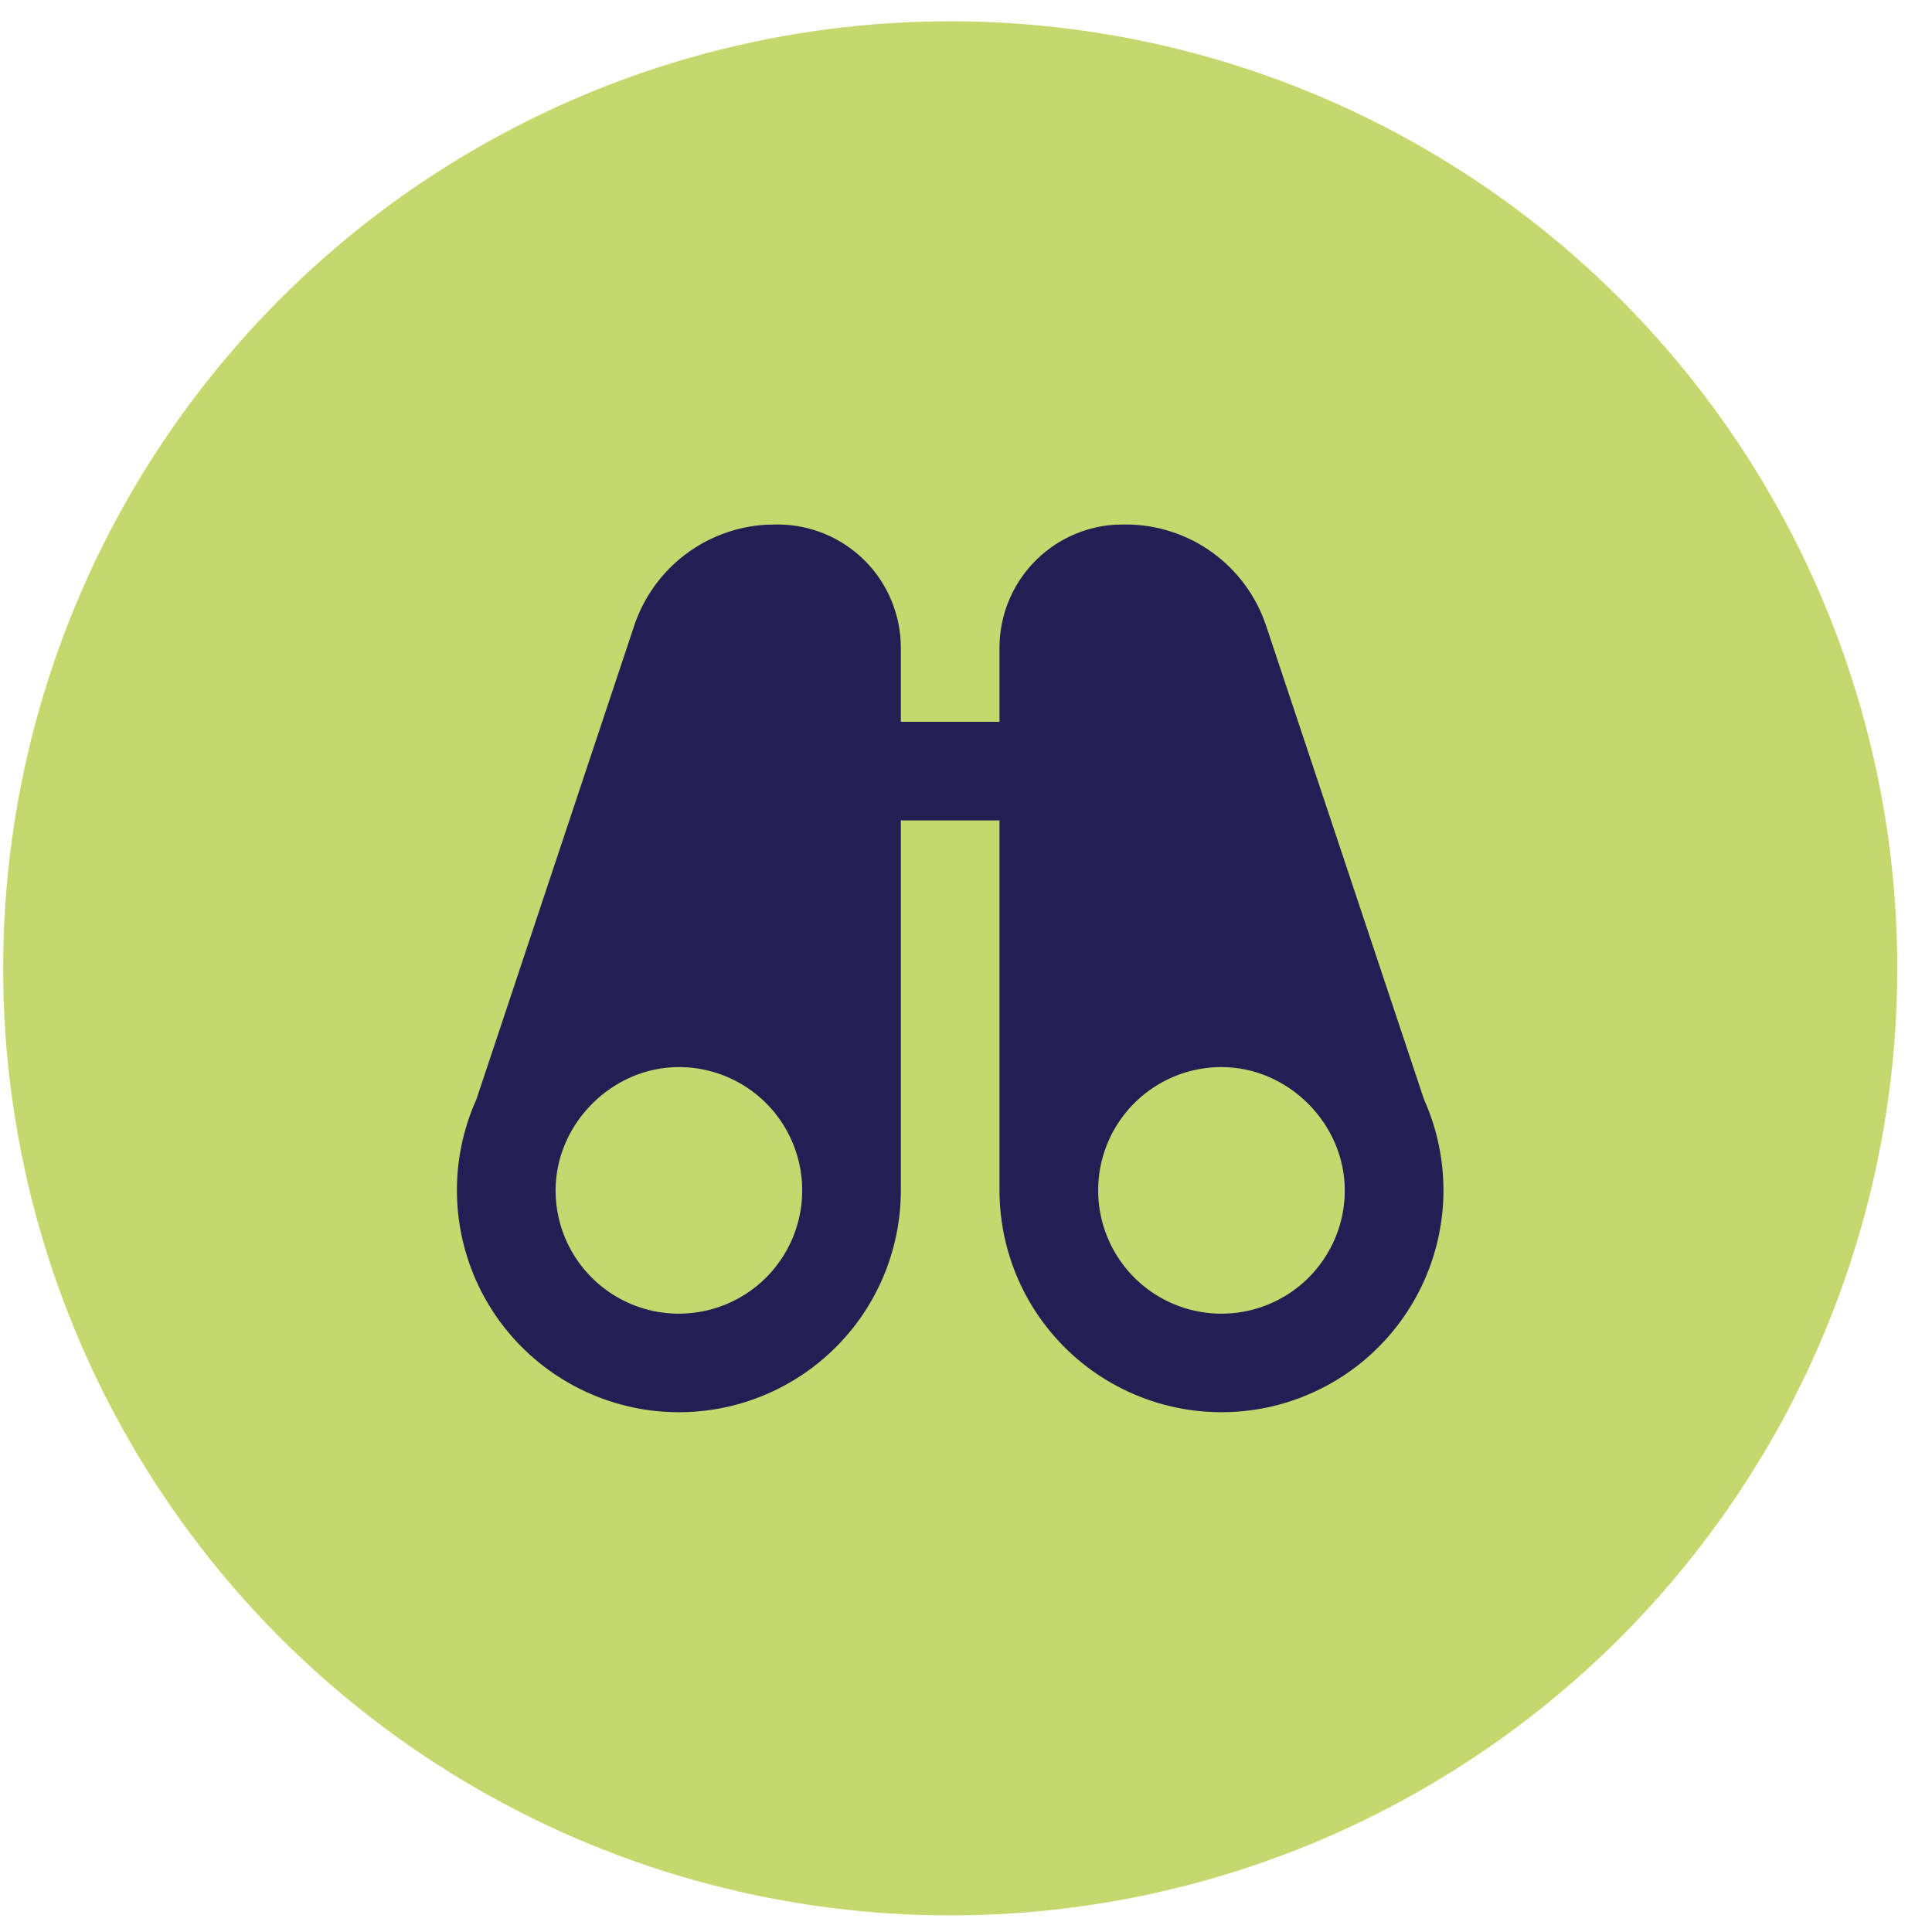 <svg width="51" height="51" viewBox="0 0 51 51" fill="none" xmlns="http://www.w3.org/2000/svg">
<circle cx="25.083" cy="25.562" r="25" fill="#C5D86D"/>
<path fill-rule="evenodd" clip-rule="evenodd" d="M20.525 13.845C21.388 13.845 22.216 14.188 22.827 14.798C23.437 15.409 23.78 16.237 23.78 17.1V19.053H26.384V17.1C26.384 16.273 26.698 15.478 27.263 14.875C27.828 14.271 28.601 13.905 29.426 13.851L29.716 13.845C30.536 13.845 31.335 14.103 32 14.582C32.664 15.062 33.162 15.738 33.421 16.515L37.59 29.022C37.948 29.819 38.122 30.686 38.102 31.559C38.081 32.432 37.865 33.289 37.47 34.068C37.075 34.847 36.511 35.528 35.82 36.061C35.128 36.594 34.325 36.966 33.471 37.149C32.617 37.332 31.733 37.322 30.884 37.119C30.034 36.916 29.241 36.526 28.561 35.977C27.882 35.428 27.334 34.734 26.957 33.947C26.581 33.158 26.385 32.296 26.384 31.423V21.657H23.78V31.423C23.78 32.296 23.584 33.158 23.207 33.947C22.831 34.734 22.283 35.428 21.603 35.977C20.924 36.526 20.131 36.916 19.281 37.119C18.431 37.322 17.547 37.332 16.693 37.149C15.839 36.966 15.037 36.594 14.345 36.061C13.653 35.528 13.089 34.847 12.694 34.068C12.3 33.289 12.084 32.432 12.063 31.559C12.042 30.686 12.217 29.819 12.575 29.022L16.742 16.515C16.989 15.776 17.451 15.128 18.069 14.653C18.687 14.179 19.432 13.9 20.21 13.852L20.525 13.845ZM17.921 28.168C16.157 28.168 14.666 29.664 14.666 31.423C14.666 32.067 14.857 32.696 15.214 33.231C15.572 33.767 16.08 34.184 16.675 34.43C17.27 34.677 17.924 34.741 18.556 34.615C19.187 34.49 19.767 34.18 20.223 33.725C20.678 33.269 20.988 32.689 21.114 32.058C21.239 31.427 21.175 30.772 20.928 30.177C20.682 29.582 20.265 29.074 19.729 28.716C19.194 28.359 18.565 28.168 17.921 28.168ZM32.244 28.168C31.6 28.168 30.971 28.359 30.435 28.716C29.9 29.074 29.483 29.582 29.236 30.177C28.99 30.772 28.926 31.427 29.051 32.058C29.177 32.689 29.487 33.269 29.942 33.725C30.397 34.18 30.977 34.49 31.609 34.615C32.24 34.741 32.895 34.677 33.489 34.43C34.084 34.184 34.593 33.767 34.95 33.231C35.308 32.696 35.499 32.067 35.499 31.423C35.499 29.664 34.008 28.168 32.244 28.168Z" fill="#231E54"/>
</svg>
